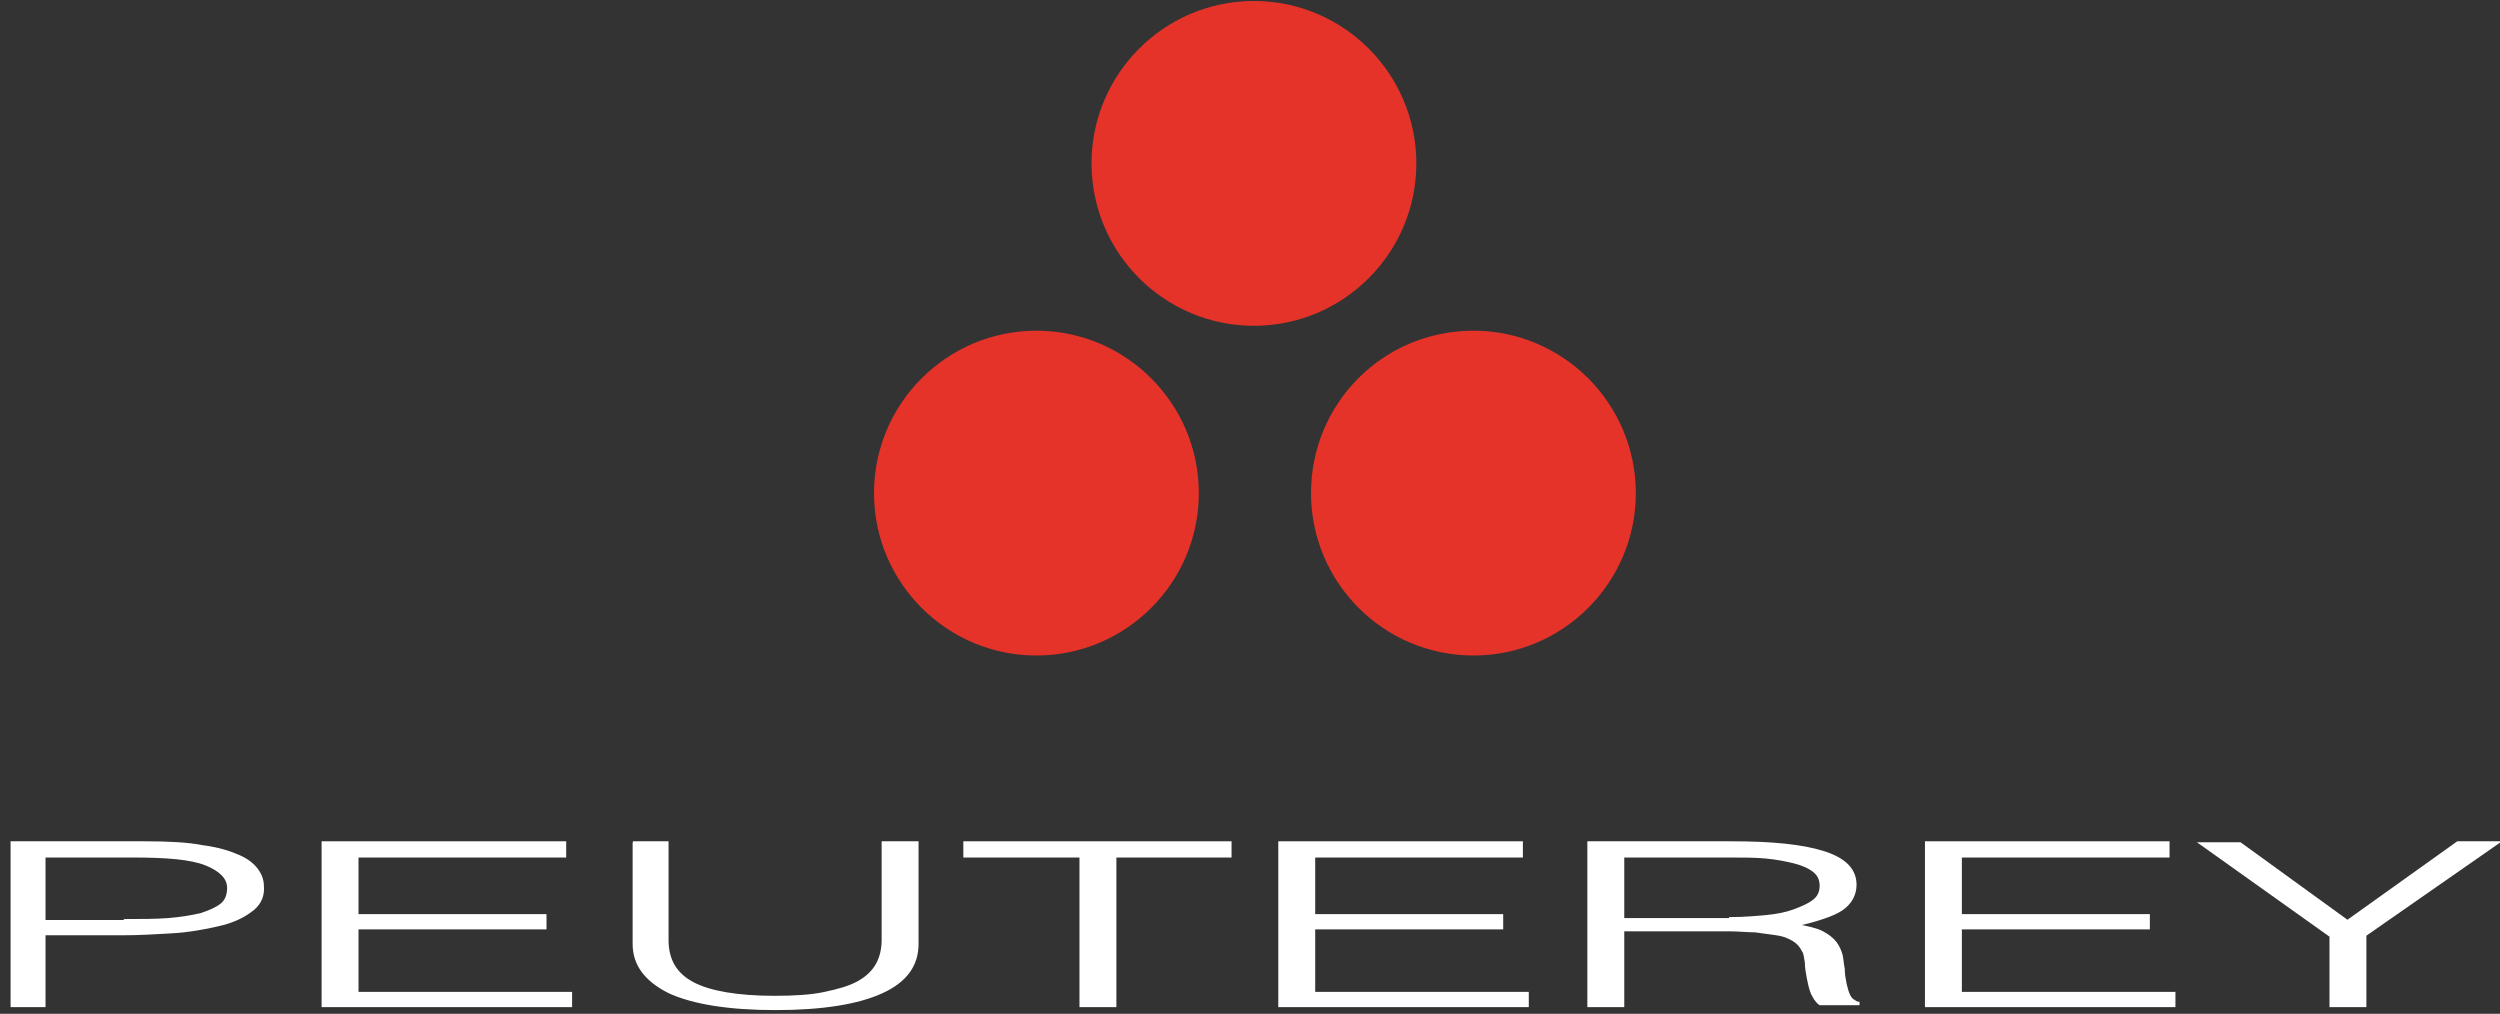<svg version="1.2" baseProfile="tiny-ps" xmlns="http://www.w3.org/2000/svg" viewBox="0 0 254 103" width="254" height="103">
	<rect x="0" y="0" width="254" height="103" fill="#333333" stroke="none"/>
	<title>logo_lg-svg</title>
	<style>
		tspan { white-space:pre }
		.shp0 { fill: #e5332a }
		.shp1 { fill: #ffffff;stroke: #ffffff;stroke-width: 0.25 }
	</style>
	<g id="Layer">
		<g id="Layer">
			<path id="Layer" class="shp0" d="M110.9 16.6C110.9 25.7 118.3 33.1 127.4 33.1C136.5 33.1 143.9 25.7 143.9 16.6C143.9 7.5 136.5 0.1 127.4 0.1C118.3 0.1 110.9 7.5 110.9 16.6L110.9 16.6Z" />
			<path id="Layer" class="shp0" d="M133.2 50.1C133.2 59.2 140.6 66.6 149.7 66.6C158.8 66.6 166.2 59.2 166.2 50.1C166.2 41 158.8 33.6 149.7 33.6C140.5 33.6 133.2 41 133.2 50.1L133.2 50.1Z" />
			<path id="Layer" class="shp0" d="M88.8 50.1C88.8 59.2 96.2 66.6 105.3 66.6C114.4 66.6 121.8 59.2 121.8 50.1C121.8 41 114.4 33.6 105.3 33.6C96.2 33.6 88.8 41 88.8 50.1L88.8 50.1Z" />
		</g>
		<g id="Layer">
			<path id="Layer" fill-rule="evenodd" class="shp1" d="M1.2 102.2L1.2 85.6L14.7 85.6C17.1 85.6 19.1 85.7 20.6 86C22.2 86.2 23.4 86.6 24.3 87C25.2 87.4 25.8 87.9 26.2 88.5C26.6 89.1 26.7 89.6 26.7 90.3C26.7 91.2 26.3 92 25.4 92.6C24.6 93.2 23.5 93.7 22.1 94C20.8 94.3 19.2 94.6 17.5 94.7C15.8 94.8 14.1 94.9 12.4 94.9L4.5 94.9L4.5 102.2L1.2 102.2ZM12.7 93.5C14.3 93.5 15.8 93.5 17.1 93.4C18.4 93.3 19.5 93.1 20.4 92.9C21.3 92.6 22 92.3 22.5 91.9C23 91.5 23.2 90.9 23.2 90.2C23.2 89.2 22.4 88.4 20.9 87.8C19.4 87.2 16.9 87 13.6 87L4.5 87L4.5 93.6L12.7 93.6L12.7 93.5Z" />
			<path id="Layer" class="shp1" d="M32.8 102.2L32.8 85.6L57.4 85.6L57.4 87L36.3 87L36.3 93L55.4 93L55.4 94.3L36.3 94.3L36.3 100.9L58 100.9L58 102.2L32.8 102.2L32.8 102.2Z" />
			<path id="Layer" class="shp1" d="M64.3 85.6L67.8 85.6L67.8 95.5C67.8 97.6 68.7 99 70.4 99.9C72.1 100.8 74.9 101.3 78.7 101.3C80.7 101.3 82.4 101.2 83.8 100.9C85.2 100.6 86.3 100.3 87.2 99.8C88.1 99.3 88.7 98.7 89.1 98C89.5 97.3 89.7 96.4 89.7 95.5L89.7 85.6L93.2 85.6L93.2 95.9C93.2 98.1 92 99.7 89.6 100.8C87.2 101.9 83.6 102.5 78.8 102.5C74 102.5 70.4 101.9 68 100.8C65.6 99.6 64.4 98 64.4 95.9L64.4 85.6L64.3 85.6Z" />
			<path id="Layer" class="shp1" d="M98 85.6L125 85.6L125 87L113.3 87L113.3 102.2L109.8 102.2L109.8 87L98 87L98 85.6Z" />
			<path id="Layer" class="shp1" d="M130 102.2L130 85.6L154.6 85.6L154.6 87L133.5 87L133.5 93L152.6 93L152.6 94.3L133.5 94.3L133.5 100.9L155.2 100.9L155.2 102.2L130 102.2L130 102.2Z" />
			<path id="Layer" fill-rule="evenodd" class="shp1" d="M164.9 102.2L161.4 102.2L161.4 85.6L175.9 85.6C180 85.6 183.1 85.9 185.3 86.6C187.5 87.3 188.5 88.4 188.5 89.9C188.5 90.9 188 91.8 187.1 92.4C186.2 93 184.6 93.5 182.5 94C183.6 94.2 184.5 94.4 185.1 94.7C185.7 95 186.2 95.4 186.5 95.8C186.8 96.2 187 96.7 187.1 97.1C187.2 97.6 187.2 98 187.3 98.4C187.3 99 187.4 99.5 187.5 100C187.6 100.4 187.7 100.8 187.8 101C187.9 101.3 188.1 101.5 188.2 101.6C188.4 101.7 188.6 101.9 188.8 101.9L188.8 102L184.9 102C184.5 101.7 184.3 101.3 184.1 100.9C183.9 100.4 183.8 99.9 183.7 99.4C183.6 98.9 183.5 98.3 183.5 97.8C183.4 97.3 183.4 96.9 183.2 96.6C183 96.2 182.7 95.8 182.2 95.5C181.7 95.2 181.2 95 180.5 94.9C179.8 94.8 179.1 94.7 178.3 94.6C177.5 94.6 176.7 94.5 175.8 94.5L164.9 94.5L164.9 102.2ZM175.8 93.3C177.1 93.3 178.3 93.2 179.4 93.1C180.5 93 181.5 92.8 182.3 92.5C183.1 92.2 183.8 91.9 184.3 91.5C184.8 91.1 185 90.6 185 90C185 89.4 184.8 88.9 184.3 88.5C183.8 88.1 183.1 87.8 182.3 87.6C181.5 87.4 180.5 87.2 179.4 87.1C178.3 87 177.2 87 176 87L164.9 87L164.9 93.4L175.8 93.4L175.8 93.3Z" />
			<path id="Layer" class="shp1" d="M195.7 102.2L195.7 85.6L220.3 85.6L220.3 87L199.2 87L199.2 93L218.3 93L218.3 94.3L199.2 94.3L199.2 100.9L220.9 100.9L220.9 102.2L195.7 102.2L195.7 102.2Z" />
			<path id="Layer" class="shp1" d="M238.5 93.6L249.7 85.6L253.8 85.6L240.3 95L240.3 102.2L236.8 102.2L236.8 95.1L223.6 85.7L227.6 85.7L238.5 93.6Z" />
		</g>
	</g>
</svg>
